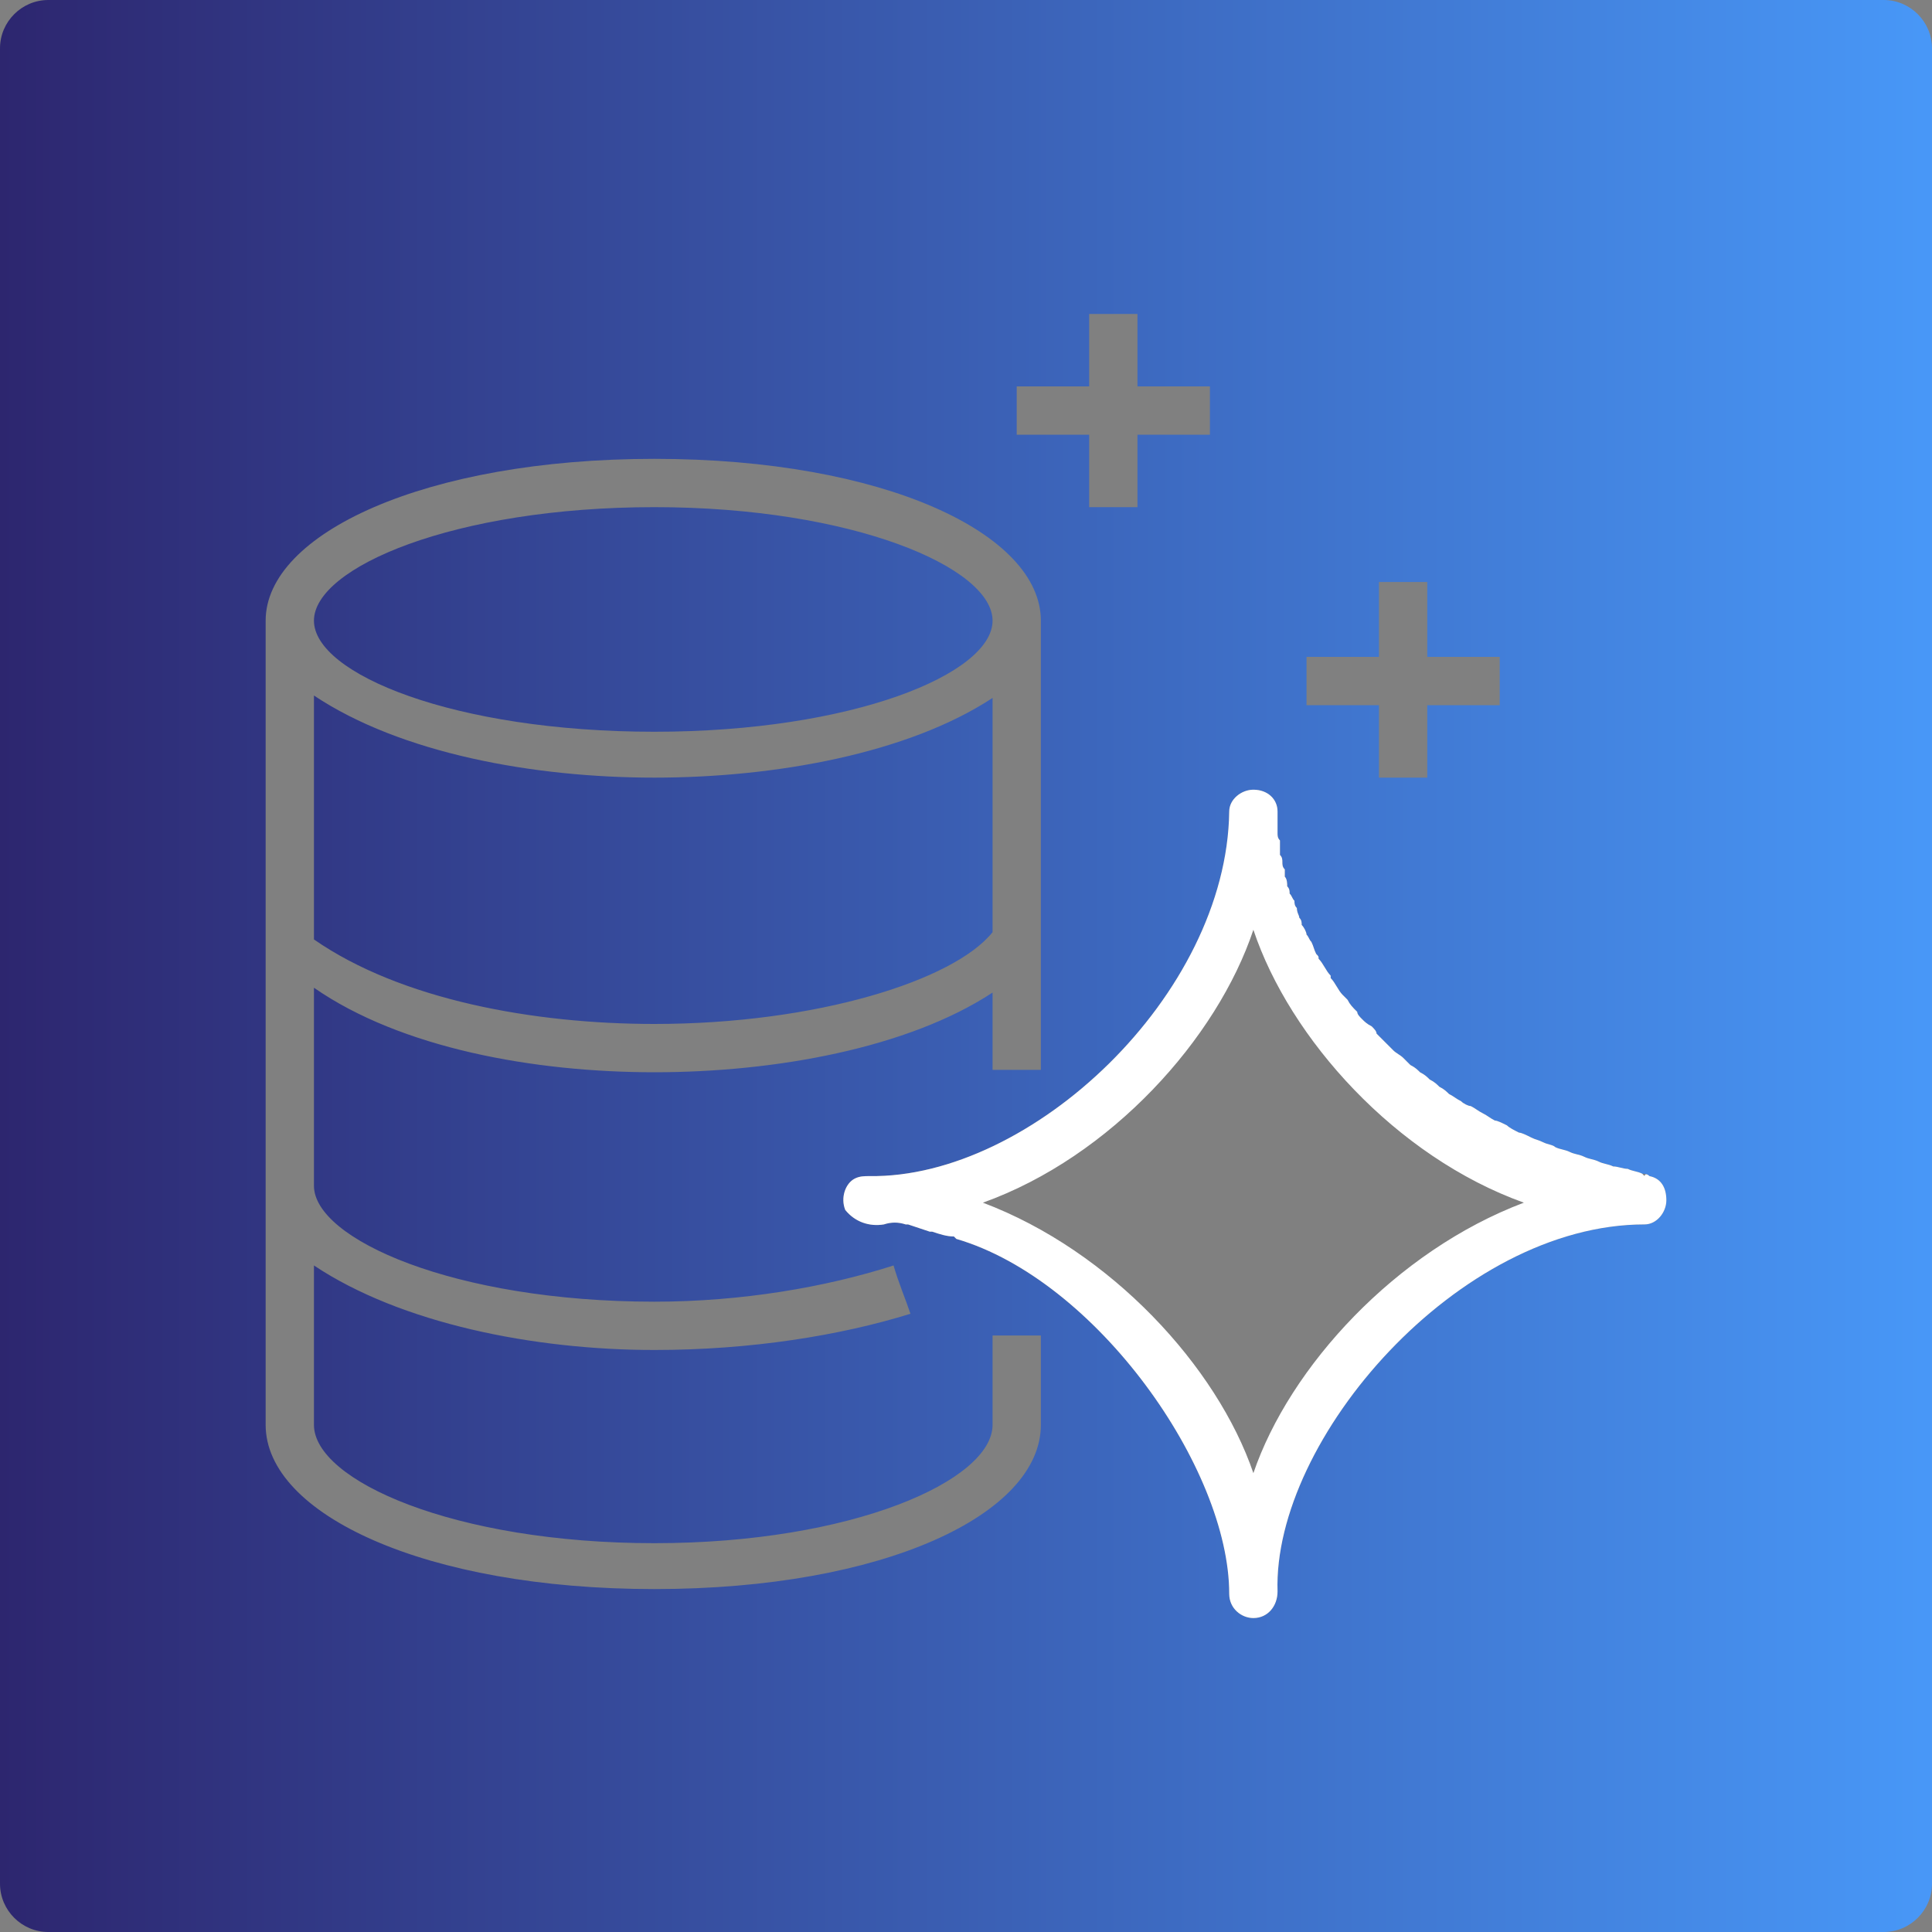 <svg xmlns="http://www.w3.org/2000/svg" width="800pt" height="800pt" viewBox="0 0 800 800" version="1.1">
  <rect x="0" y="0" width="800" height="800" fill="#808080" stroke="none"/>
  <defs>
    <linearGradient id="linear0" x1="0" y1="-29.5" x2="59" y2="-29.5" gradientTransform="matrix(13.6 0 0 -13.6 0 0)" gradientUnits="userSpaceOnUse">
      <stop offset="0" stop-color="#2d266f" stop-opacity="1"/>
      <stop offset="1" stop-color="#4898f8" stop-opacity="1"/>
    </linearGradient>
  </defs>
  <path fill-rule="evenodd" fill="url(#linear0)" d="M780,0 L20,0 C9,0 0,9 0,20 L0,780 C0,791 9,800 20,800 L780,800 C791,800 800,791 800,780 L800,20 C800,9 791,0 780,0 M681,507 C604,507 527,596 529,659 C529,665 525,670 519,670 C514,670 509,666 509,660 C509,608 454,530 396,513 C395,512 395,512 395,512 C392,512 389,511 386,510 C386,510 385,510 385,510 C382,509 379,508 376,507 C376,507 375,507 375,507 C372,506 369,506 366,507 C360,508 354,506 350,501 C348,496 350,490 354,488 C356,487 358,487 360,487 C427,488 508,412 509,336 C509,331 514,327 519,327 C525,327 529,331 529,336 C529,337 529,338 529,339 C529,340 529,341 529,342 C529,343 529,344 529,345 C529,346 529,347 530,348 C530,349 530,350 530,351 C530,352 530,353 530,354 C531,355 531,356 531,357 C531,358 531,359 532,360 C532,361 532,362 532,363 C533,364 533,366 533,367 C534,368 534,369 534,370 C535,371 535,372 536,373 C536,374 536,375 537,376 C537,378 538,379 538,380 C539,381 539,382 539,383 C540,384 541,386 541,387 C542,388 542,389 543,390 C544,392 544,393 545,395 C546,396 546,396 546,397 C548,399 549,402 551,404 C551,404 551,405 551,405 C553,407 554,410 556,412 C557,413 558,414 558,414 C559,416 560,417 562,419 C562,420 563,421 564,422 C565,423 566,424 568,425 C569,426 570,427 570,428 C572,430 573,431 574,432 C575,433 576,434 577,435 C578,436 580,437 581,438 C582,439 583,440 584,441 C586,442 587,443 588,444 C590,445 591,446 592,447 C594,448 595,449 596,450 C598,451 599,452 600,453 C602,454 603,455 605,456 C606,457 608,458 609,458 C611,459 612,460 614,461 C616,462 617,463 619,464 C620,464 622,465 624,466 C625,467 627,468 629,469 C630,469 632,470 634,471 C636,472 637,472 639,473 C641,474 643,474 644,475 C646,476 648,476 650,477 C652,478 654,478 656,479 C658,480 660,480 662,481 C664,482 666,482 668,483 C670,483 672,484 674,484 C676,485 678,485 680,486 C681,486 682,486 683,487 C688,488 690,492 690,497 C690,502 686,507 681,507 M271,190 C366,190 431,221 431,257 L431,443 L411,443 L411,411 C376,434 321,444 271,444 C221,444 166,434 130,409 L130,491 C130,513 188,539 271,539 C307,539 342,533 370,524 C372,531 375,538 377,544 C348,553 311,559 271,559 C221,559 166,548 130,524 L130,590 C130,613 188,639 271,639 C353,639 411,613 411,590 L411,553 L431,553 L431,590 C431,627 366,658 271,658 C176,658 110,627 110,590 L110,257 C110,221 176,190 271,190 M130,288 C166,312 221,322 271,322 C321,322 376,312 411,289 L411,386 C395,406 338,424 271,424 C221,424 166,414 130,389 Z M130,257 C130,279 188,303 271,303 C353,303 411,279 411,257 C411,235 353,210 271,210 C188,210 130,235 130,257 M501,180 L471,180 L471,210 L451,210 L451,180 L421,180 L421,160 L451,160 L451,130 L471,130 L471,160 L501,160 Z M621,292 L591,292 L591,322 L571,322 L571,292 L541,292 L541,272 L571,272 L571,241 L591,241 L591,272 L621,272 Z"/>
  <path fill-rule="evenodd" fill="#ffffff" d="M681,487 C681,487 680,486 680,486 C678,485 676,485 674,484 C672,484 670,483 668,483 C666,482 664,482 662,481 C660,480 658,480 656,479 C654,478 652,478 650,477 C648,476 646,476 644,475 C643,474 641,474 639,473 C637,472 636,472 634,471 C632,470 630,469 629,469 C627,468 625,467 624,466 C622,465 620,464 619,464 C617,463 616,462 614,461 C612,460 611,459 609,458 C608,458 606,457 605,456 C603,455 602,454 600,453 C599,452 598,451 596,450 C595,449 594,448 592,447 C591,446 590,445 588,444 C587,443 586,442 584,441 C583,440 582,439 581,438 C580,437 578,436 577,435 C576,434 575,433 574,432 C573,431 572,430 570,428 C570,427 569,426 568,425 C566,424 565,423 564,422 C563,421 562,420 562,419 C560,417 559,416 558,414 C558,414 557,413 556,412 C554,410 553,407 551,405 C551,405 551,404 551,404 C549,402 548,399 546,397 C546,396 546,396 545,395 C544,393 544,392 543,390 C542,389 542,388 541,387 C541,386 540,384 539,383 C539,382 539,381 538,380 C538,379 537,378 537,376 C536,375 536,374 536,373 C535,372 535,371 534,370 C534,369 534,368 533,367 C533,366 533,364 532,363 C532,362 532,361 532,360 C531,359 531,358 531,357 C531,356 531,355 530,354 C530,353 530,352 530,351 C530,350 530,349 530,348 C529,347 529,346 529,345 C529,344 529,343 529,342 C529,341 529,340 529,339 C529,338 529,337 529,336 C529,331 525,327 519,327 C514,327 509,331 509,336 C508,412 427,488 360,487 C358,487 356,487 354,488 C350,490 348,496 350,501 C354,506 360,508 366,507 C369,506 372,506 375,507 C375,507 376,507 376,507 C379,508 382,509 385,510 C385,510 386,510 386,510 C389,511 392,512 395,512 C395,512 395,512 396,513 C454,530 509,608 509,660 C509,666 514,670 519,670 C525,670 529,665 529,659 C527,596 604,507 681,507 C686,507 690,502 690,497 C690,492 688,488 683,487 C682,486 681,486 681,487 M519,610 C504,566 460,518 407,498 C460,479 504,430 519,385 C534,430 578,479 631,498 C578,518 534,566 519,610"/>
</svg>